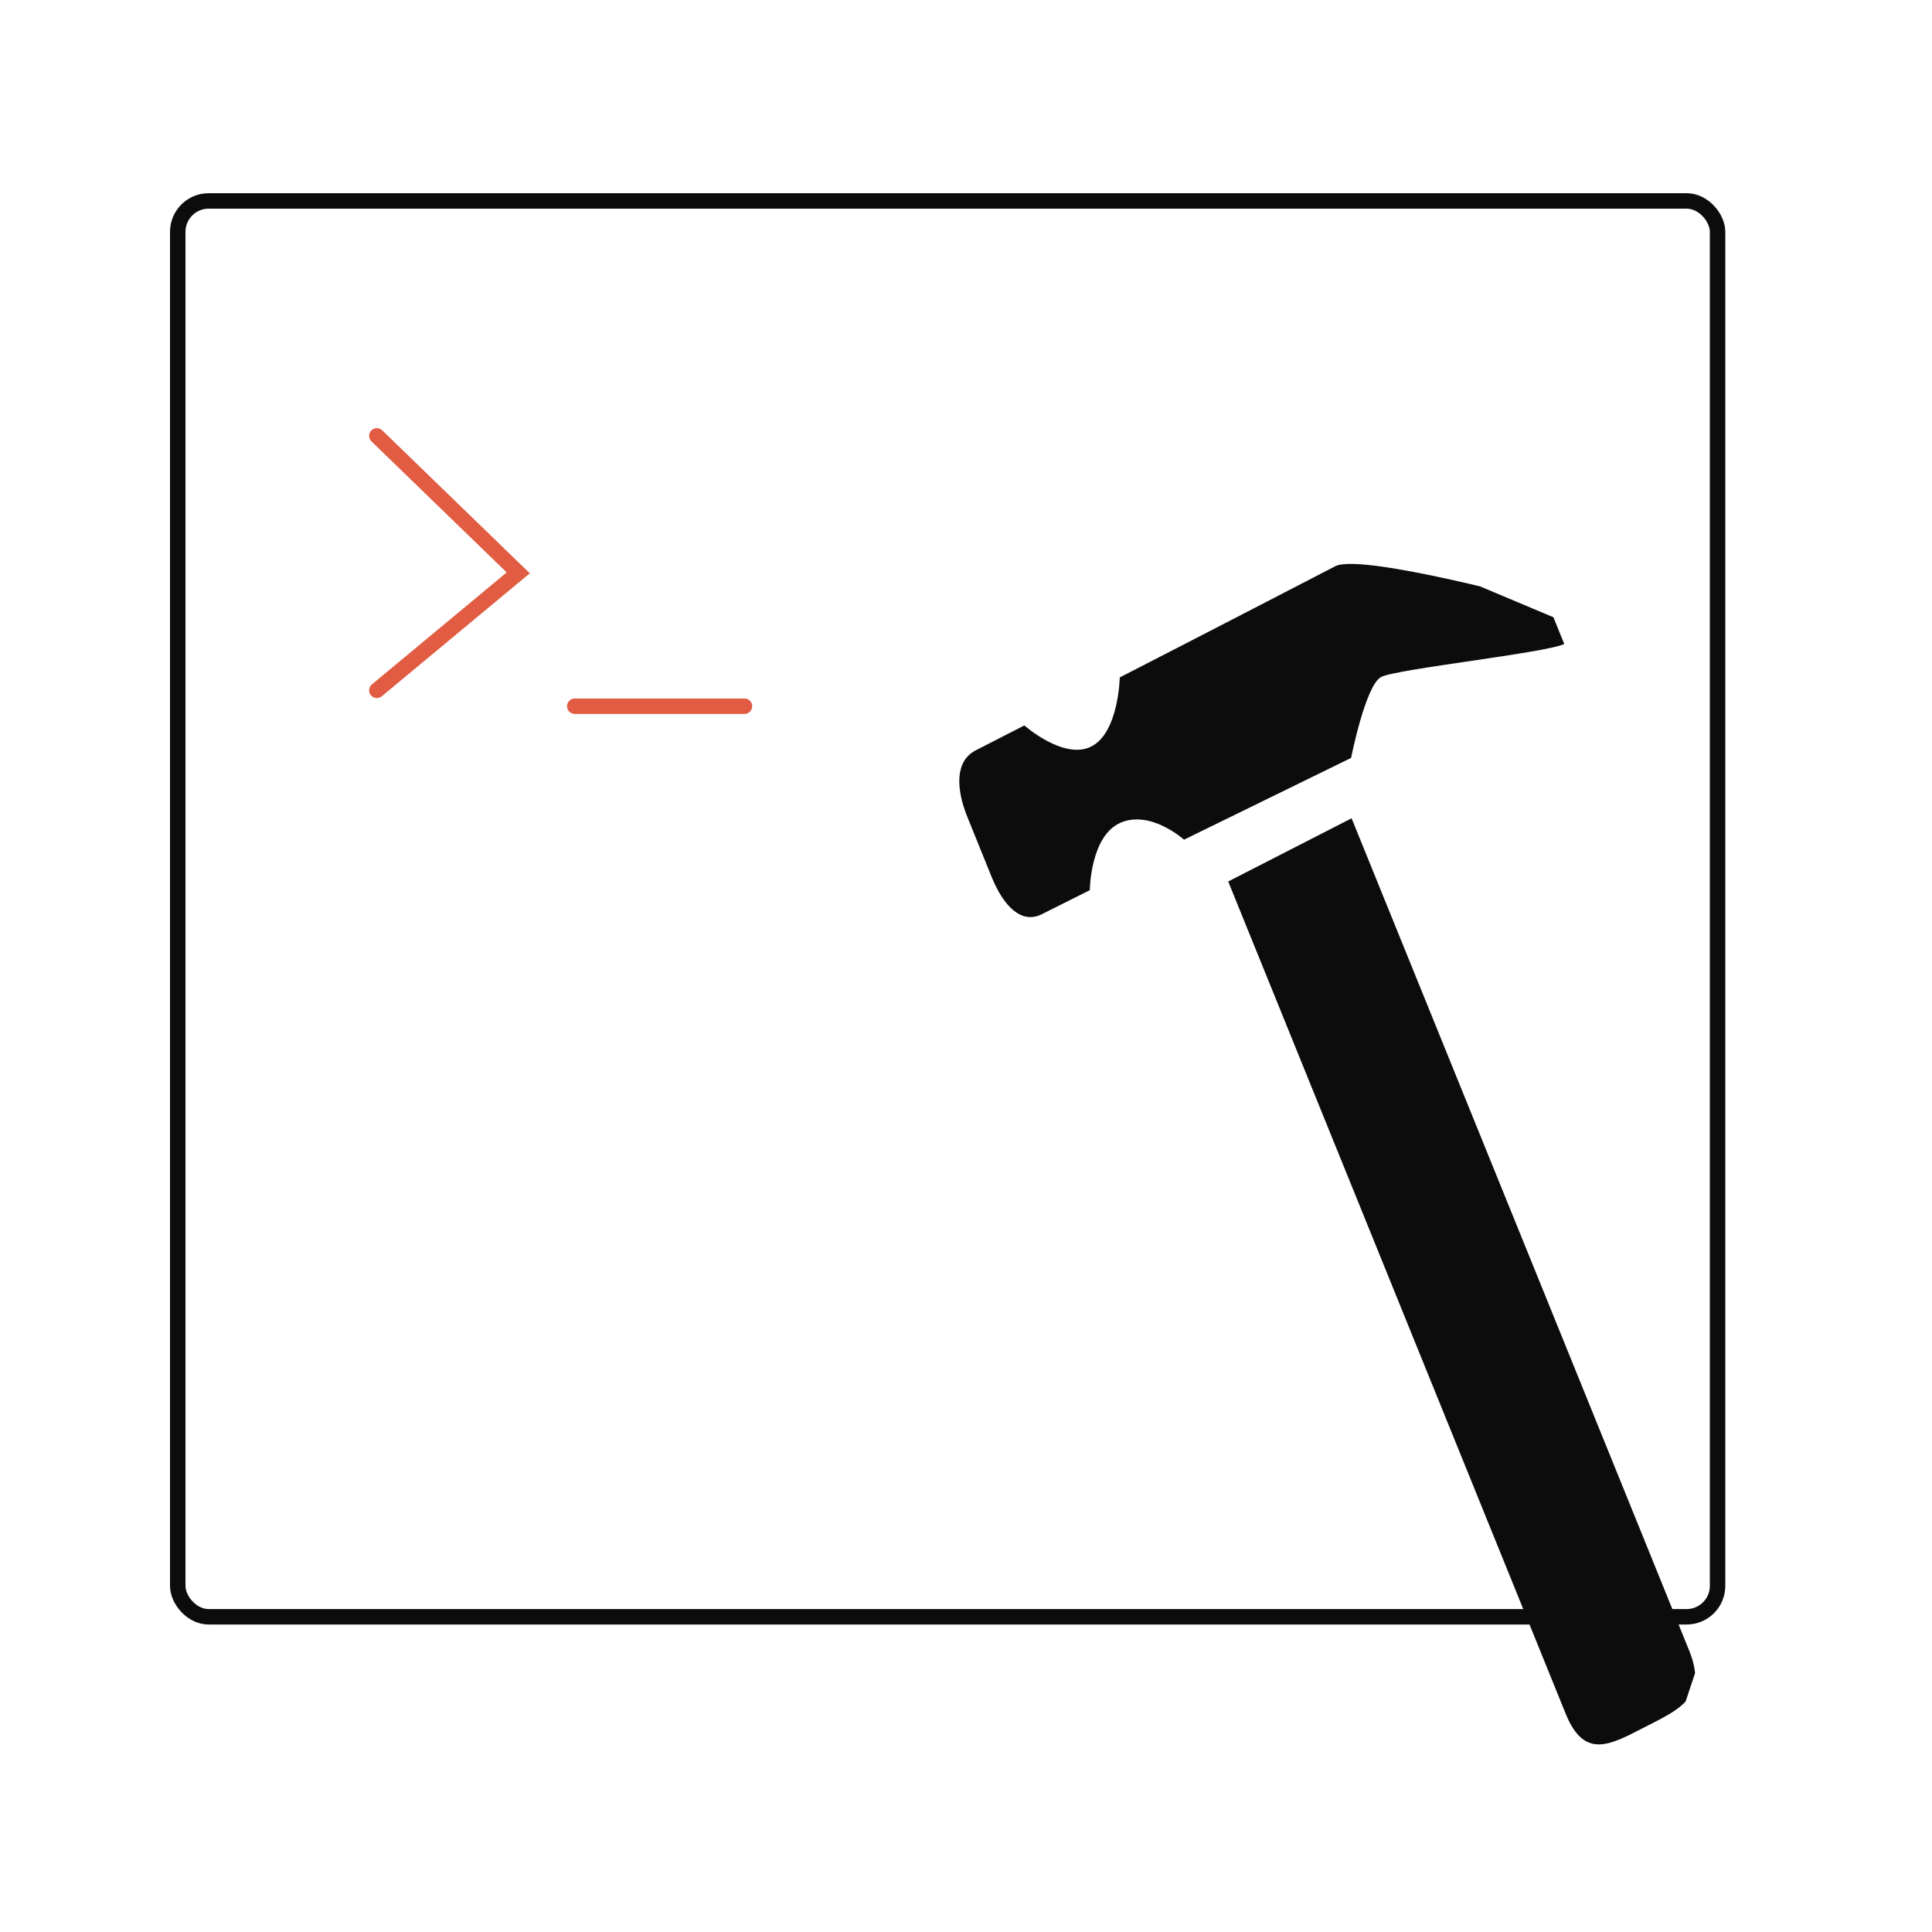 <svg width="250" height="250" viewBox="0 0 250 250" fill="none" xmlns="http://www.w3.org/2000/svg">
<g clip-path="url(#clip0_63_107)">
<g clip-path="url(#clip1_63_107)">
<path fill-rule="evenodd" clip-rule="evenodd" d="M202.601 221.76C205.051 227.826 208.504 225.699 212.915 223.447C217.329 221.186 221.025 219.643 218.58 213.588C218.58 213.588 183.343 126.662 174.895 105.885L158.93 114.063L202.601 221.76Z" fill="#0C0C0C"/>
<path fill-rule="evenodd" clip-rule="evenodd" d="M134.832 118.288L141.02 115.187C141.02 115.187 141.072 108.19 144.978 106.471C148.884 104.753 153.213 108.653 153.213 108.653L174.831 98.075C174.831 98.075 176.704 88.632 178.728 87.595C180.753 86.558 200.213 84.461 202.412 83.328L200.296 78.101C200.296 78.101 176.219 71.51 172.787 73.268C170.77 74.308 155.647 82.15 144.896 87.657C144.896 87.657 144.771 94.775 141.228 96.59C137.674 98.41 132.549 93.872 132.549 93.872C128.77 95.815 126.242 97.103 126.242 97.103C123.574 98.483 123.691 102.046 125.18 105.724L128.342 113.535C129.846 117.22 132.169 119.652 134.832 118.288Z" fill="#0C0C0C"/>
</g>
<rect x="23" y="26" width="199.253" height="183.212" rx="4" stroke="#0C0C0C" stroke-width="2"/>
<path d="M48.765 56.4L67.061 74.129L48.765 89.326" stroke="#E15C43" stroke-width="2" stroke-linecap="round"/>
<path d="M74.379 91.384H96.334" stroke="#E15C43" stroke-width="2" stroke-linecap="round"/>
</g>
<defs>
<clipPath id="clip0_63_107">
<rect width="250" height="250" fill="white"/>
</clipPath>
<clipPath id="clip1_63_107">
<rect width="127.884" height="139.723" fill="white" transform="matrix(0.922 0.388 -0.316 0.949 139.082 53.811)"/>
</clipPath>
</defs>
</svg>
